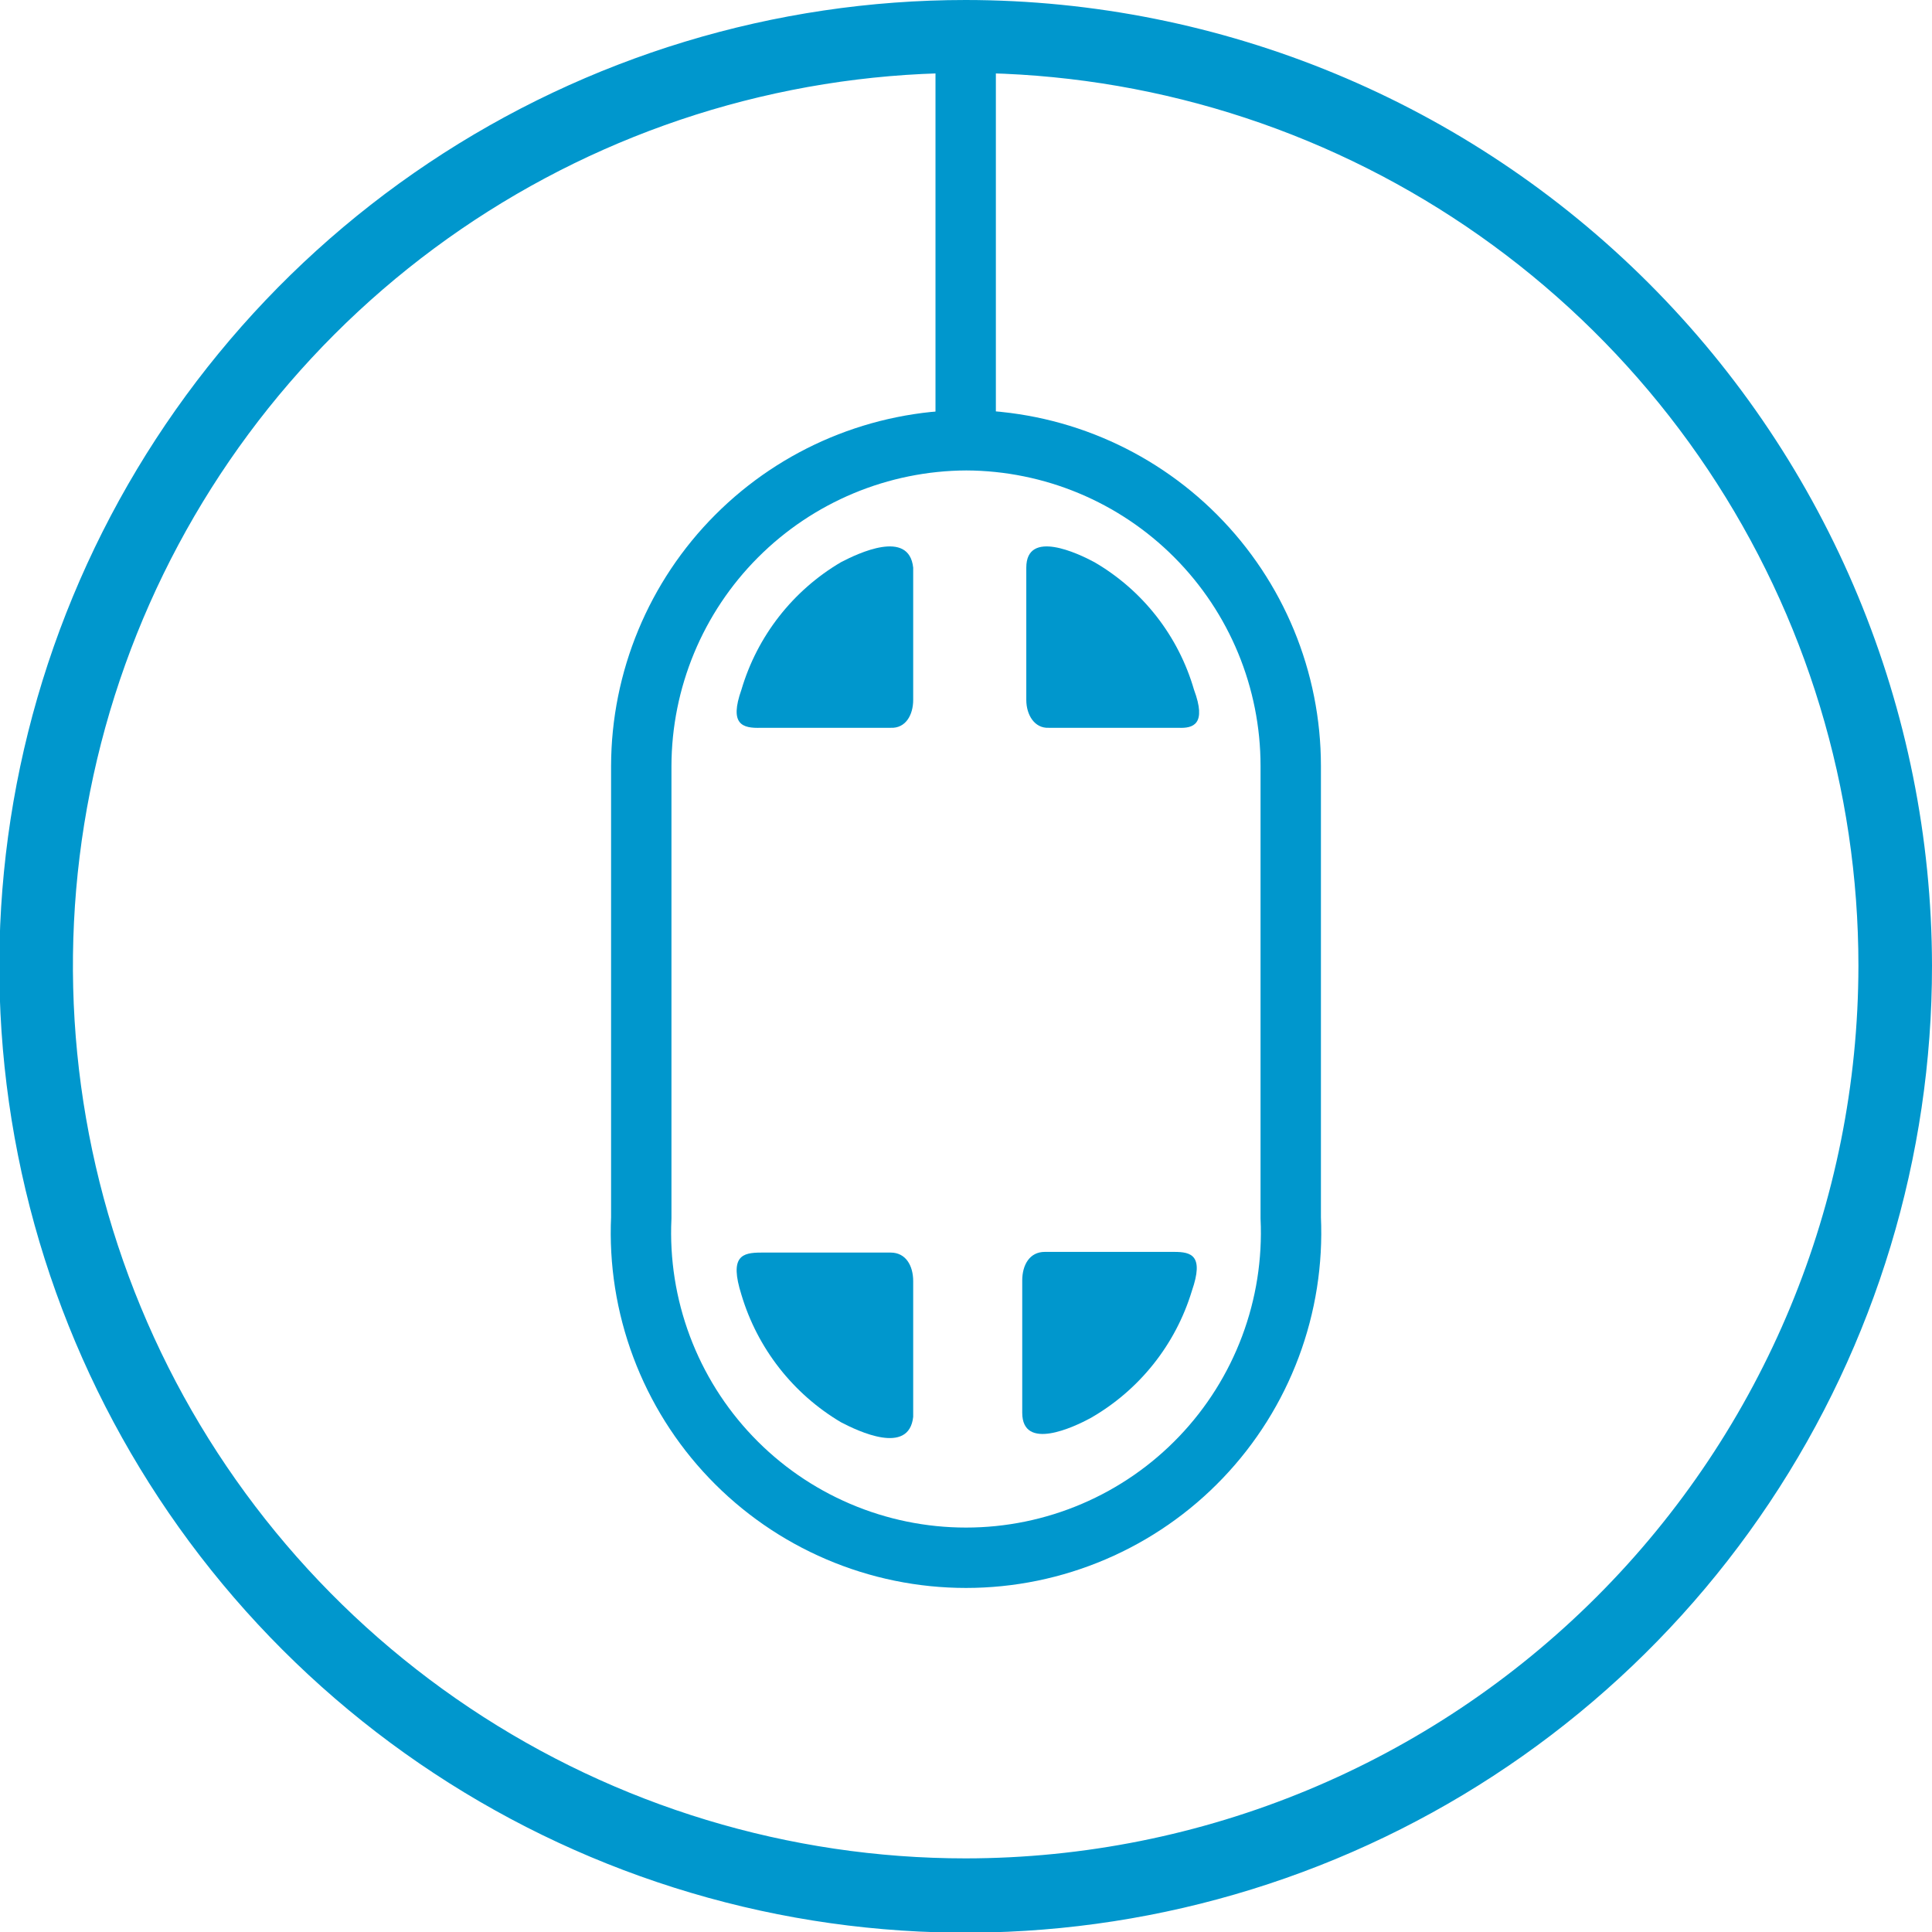 <svg width="48" height="48" viewBox="0 0 48 48" fill="none" xmlns="http://www.w3.org/2000/svg">
<g clip-path="url(#clip0_1065_1312)">
<path d="M23.992 0C19.242 1.18095e-06 14.6 1.409 10.652 4.047C6.703 6.686 3.626 10.437 1.809 14.825C-0.008 19.213 -0.482 24.041 0.446 28.698C1.373 33.356 3.662 37.634 7.021 40.991C10.38 44.348 14.66 46.633 19.318 47.558C23.977 48.482 28.804 48.004 33.191 46.184C37.578 44.365 41.326 41.285 43.962 37.334C46.598 33.384 48.003 28.741 48 23.991C47.991 17.628 45.458 11.529 40.957 7.031C36.456 2.533 30.355 0.004 23.992 0V0ZM23.992 46.171C19.605 46.171 15.317 44.871 11.669 42.433C8.022 39.996 5.179 36.532 3.5 32.479C1.821 28.427 1.382 23.967 2.238 19.665C3.094 15.362 5.206 11.41 8.308 8.308C11.41 5.206 15.362 3.094 19.665 2.238C23.967 1.382 28.427 1.821 32.48 3.5C36.532 5.179 39.996 8.022 42.434 11.669C44.871 15.316 46.172 19.605 46.172 23.991C46.167 29.873 43.829 35.512 39.67 39.67C35.512 43.829 29.873 46.167 23.992 46.171Z" fill="#0097CD"/>
<path d="M24.009 10.938C26.149 10.947 28.199 11.803 29.709 13.32C31.22 14.837 32.068 16.89 32.068 19.031V30.256C32.118 31.347 31.946 32.436 31.563 33.458C31.18 34.481 30.594 35.415 29.84 36.204C29.086 36.994 28.18 37.622 27.176 38.051C26.172 38.481 25.092 38.702 24 38.702C22.908 38.702 21.828 38.481 20.824 38.051C19.82 37.622 18.914 36.994 18.16 36.204C17.406 35.415 16.82 34.481 16.437 33.458C16.054 32.436 15.882 31.347 15.932 30.256V19.031C15.937 16.889 16.788 14.835 18.302 13.319C19.815 11.803 21.866 10.947 24.009 10.938V10.938Z" stroke="#0097CD" stroke-width="1.5" stroke-miterlimit="10"/>
<path d="M23.992 11.107V0.948" stroke="#0097CD" stroke-width="1.5" stroke-miterlimit="10"/>
<path d="M18.421 32.169C18.818 33.498 19.701 34.628 20.893 35.335C21.316 35.556 22.586 36.165 22.688 35.2V31.831C22.688 31.441 22.502 31.12 22.129 31.12H18.912C18.438 31.12 18.116 31.204 18.421 32.169Z" fill="#0097CD"/>
<path d="M29.613 32.068C29.208 33.407 28.305 34.54 27.09 35.234C26.684 35.454 25.397 36.063 25.397 35.098V31.814C25.397 31.424 25.583 31.103 25.956 31.103H29.173C29.596 31.103 29.918 31.187 29.613 32.068Z" fill="#0097CD"/>
<path d="M29.664 17.134C29.277 15.8 28.392 14.667 27.192 13.968C26.785 13.748 25.498 13.139 25.498 14.104V17.388C25.498 17.761 25.702 18.099 26.057 18.082H29.274C29.647 18.099 29.985 17.998 29.664 17.134Z" fill="#0097CD"/>
<path d="M18.421 17.134C18.814 15.804 19.697 14.672 20.893 13.968C21.316 13.748 22.586 13.139 22.688 14.104V17.388C22.688 17.761 22.502 18.099 22.129 18.082H18.912C18.438 18.099 18.116 17.998 18.421 17.134Z" fill="#0097CD"/>
</g>
<defs>
<clipPath id="clip0_1065_1312">
<rect width="48" height="48" fill="white"/>
</clipPath>
</defs>
</svg>
